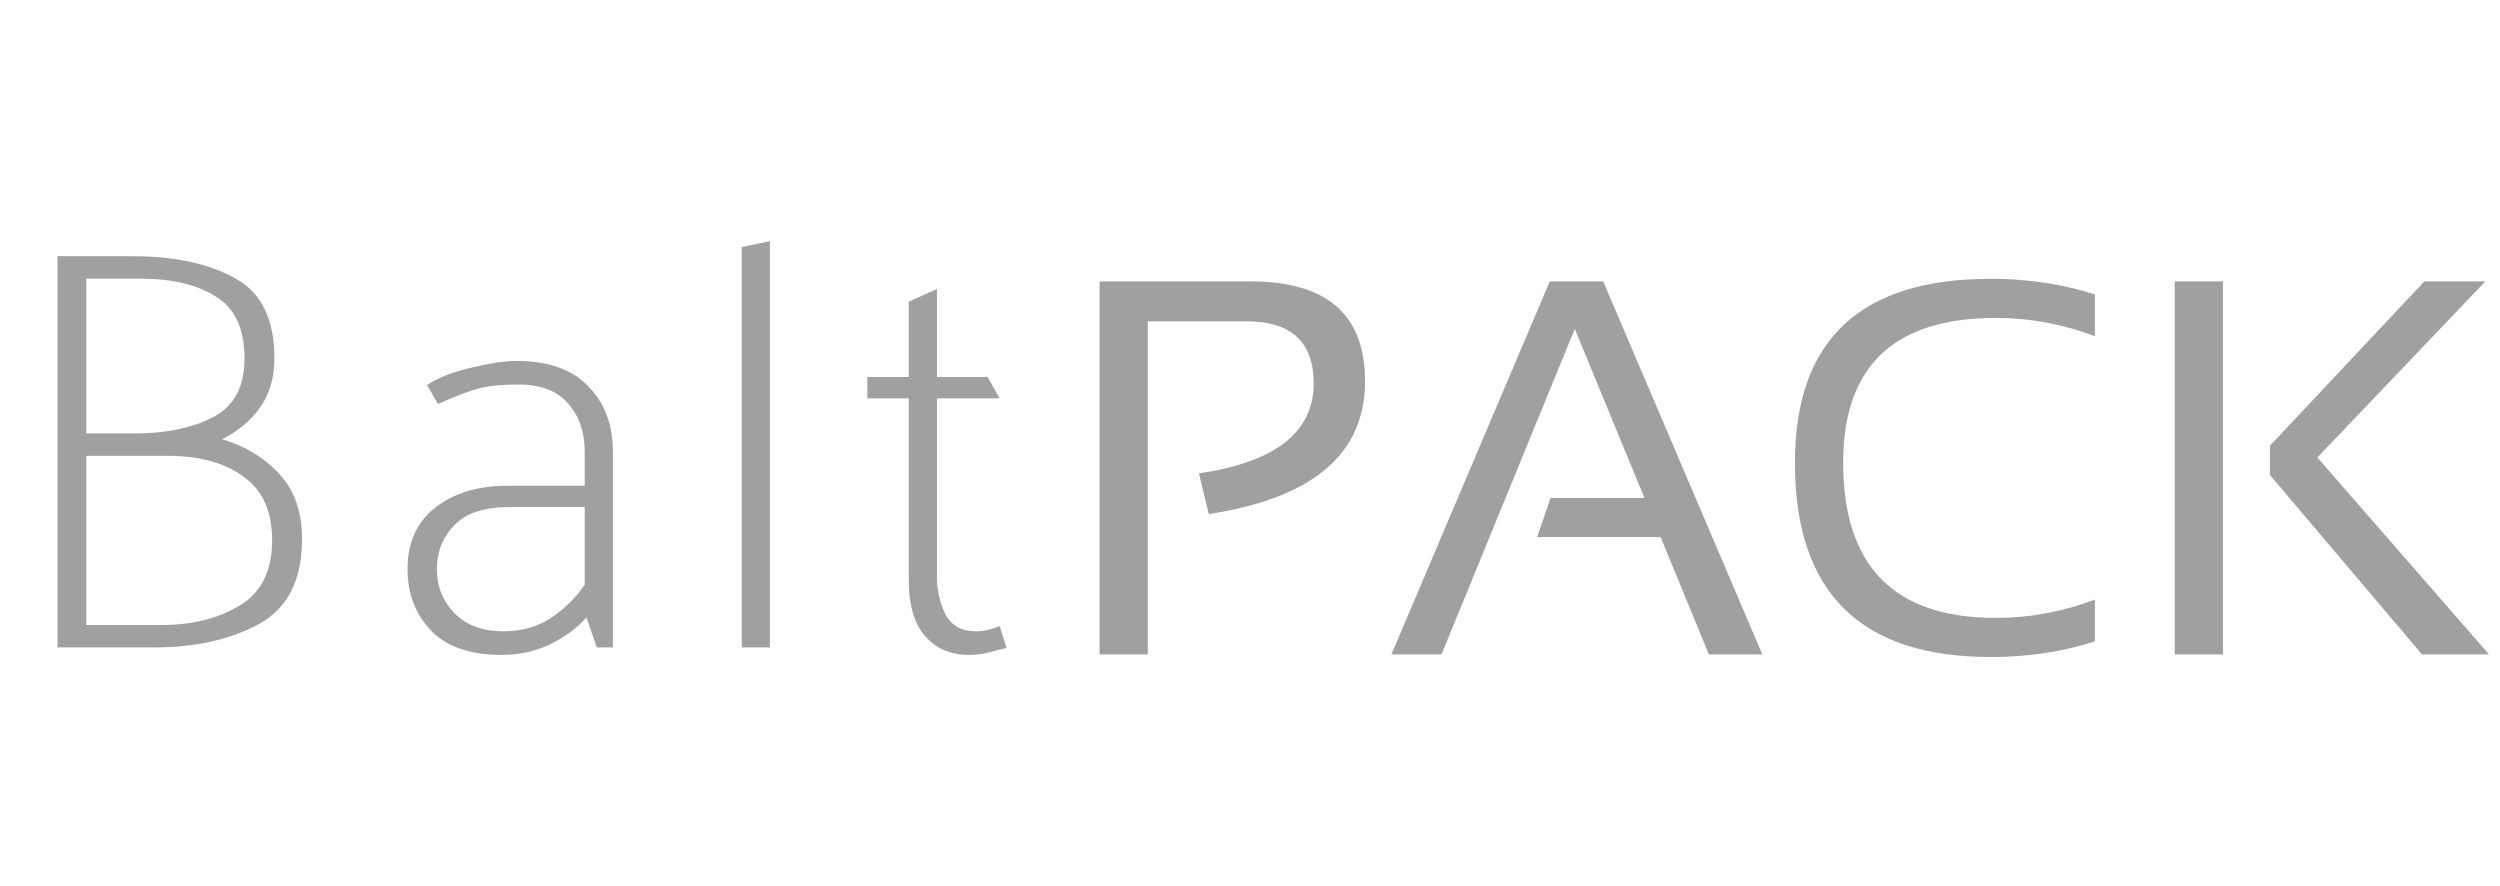 <svg width="251" height="89" viewBox="0 0 251 89" fill="none" xmlns="http://www.w3.org/2000/svg">
    <path d="M5.776 65V25.724H13.4C17.52 25.724 20.909 26.456 23.566 27.919C26.222 29.344 27.551 32.02 27.551 35.947C27.551 37.911 27.07 39.567 26.107 40.915C25.144 42.262 23.873 43.321 22.295 44.091C24.682 44.823 26.607 45.997 28.071 47.615C29.572 49.232 30.323 51.407 30.323 54.141C30.323 58.261 28.86 61.111 25.934 62.69C23.046 64.23 19.58 65 15.537 65H5.776ZM14.093 27.977H8.664V43.514H13.92C16.923 43.475 19.445 42.917 21.486 41.839C23.527 40.722 24.547 38.778 24.547 36.005C24.547 33.002 23.585 30.922 21.659 29.767C19.773 28.574 17.25 27.977 14.093 27.977ZM16.866 45.766H8.664V62.747H16.23C19.311 62.747 21.929 62.093 24.085 60.784C26.242 59.474 27.32 57.299 27.32 54.257C27.32 51.331 26.357 49.193 24.432 47.846C22.545 46.459 20.023 45.766 16.866 45.766ZM43.861 57.145C43.861 58.878 44.458 60.36 45.652 61.592C46.845 62.786 48.482 63.383 50.561 63.383C52.371 63.383 53.95 62.94 55.297 62.054C56.684 61.13 57.819 60.014 58.705 58.704V50.907H51.139C48.597 50.907 46.749 51.523 45.594 52.755C44.439 53.949 43.861 55.412 43.861 57.145ZM42.879 38.662C43.958 37.931 45.421 37.353 47.269 36.929C49.156 36.467 50.677 36.236 51.832 36.236C55.028 36.236 57.434 37.083 59.052 38.778C60.708 40.433 61.535 42.628 61.535 45.362V65H59.918L58.878 61.997C57.916 63.075 56.684 63.98 55.182 64.711C53.719 65.404 52.101 65.751 50.33 65.751C47.173 65.751 44.805 64.923 43.226 63.267C41.686 61.611 40.916 59.571 40.916 57.145C40.916 54.488 41.84 52.428 43.688 50.965C45.575 49.502 47.981 48.77 50.908 48.77H58.705V45.304C58.705 43.379 58.147 41.781 57.03 40.51C55.952 39.24 54.277 38.604 52.005 38.604C50.118 38.604 48.597 38.797 47.442 39.182C46.287 39.567 45.132 40.029 43.977 40.568L42.879 38.662ZM74.466 65V24.8L77.296 24.223V65H74.466ZM100.366 39.991H94.07V57.896C94.07 59.282 94.359 60.553 94.936 61.708C95.552 62.824 96.573 63.383 97.998 63.383C98.421 63.383 98.864 63.325 99.326 63.209C99.826 63.056 100.173 62.94 100.366 62.863L101.059 65.058C100.674 65.135 100.135 65.269 99.442 65.462C98.787 65.655 98.055 65.751 97.247 65.751C95.437 65.751 93.974 65.115 92.857 63.845C91.779 62.574 91.24 60.726 91.24 58.3V39.991H87.081V37.853H91.24V30.287L94.07 29.016V37.853H99.153L100.366 39.991Z"
          fill="#A1A0A0"/>
    <path d="M110.394 65.703V28.254H125.583C133.229 28.254 137.053 31.598 137.053 38.284C137.053 45.565 131.824 50.008 121.366 51.614L120.371 47.529C128.053 46.394 131.894 43.382 131.894 38.494C131.894 34.339 129.642 32.261 125.137 32.261H115.238V65.703H110.394ZM144.726 65.703H139.698L155.594 28.254H160.962L176.937 65.703H171.569L166.724 53.919H154.337L155.672 49.99H165.1L158.108 33.021L144.726 65.703ZM210.327 64.394C207.097 65.441 203.605 65.965 199.852 65.965C186.758 65.965 180.211 59.462 180.211 46.455C180.211 34.147 186.758 27.992 199.852 27.992C203.605 27.992 207.097 28.516 210.327 29.564V33.754C207.097 32.532 203.78 31.921 200.375 31.921C190.162 31.921 185.055 36.765 185.055 46.455C185.055 56.843 190.162 62.037 200.375 62.037C203.78 62.037 207.097 61.426 210.327 60.204V64.394ZM223.185 28.254V65.703H218.34V28.254H223.185ZM249.53 28.254L232.665 45.931L249.897 65.703H243.166L227.899 47.686V44.753L243.402 28.254H249.53Z"
          fill="#A1A0A0"/>
</svg>
